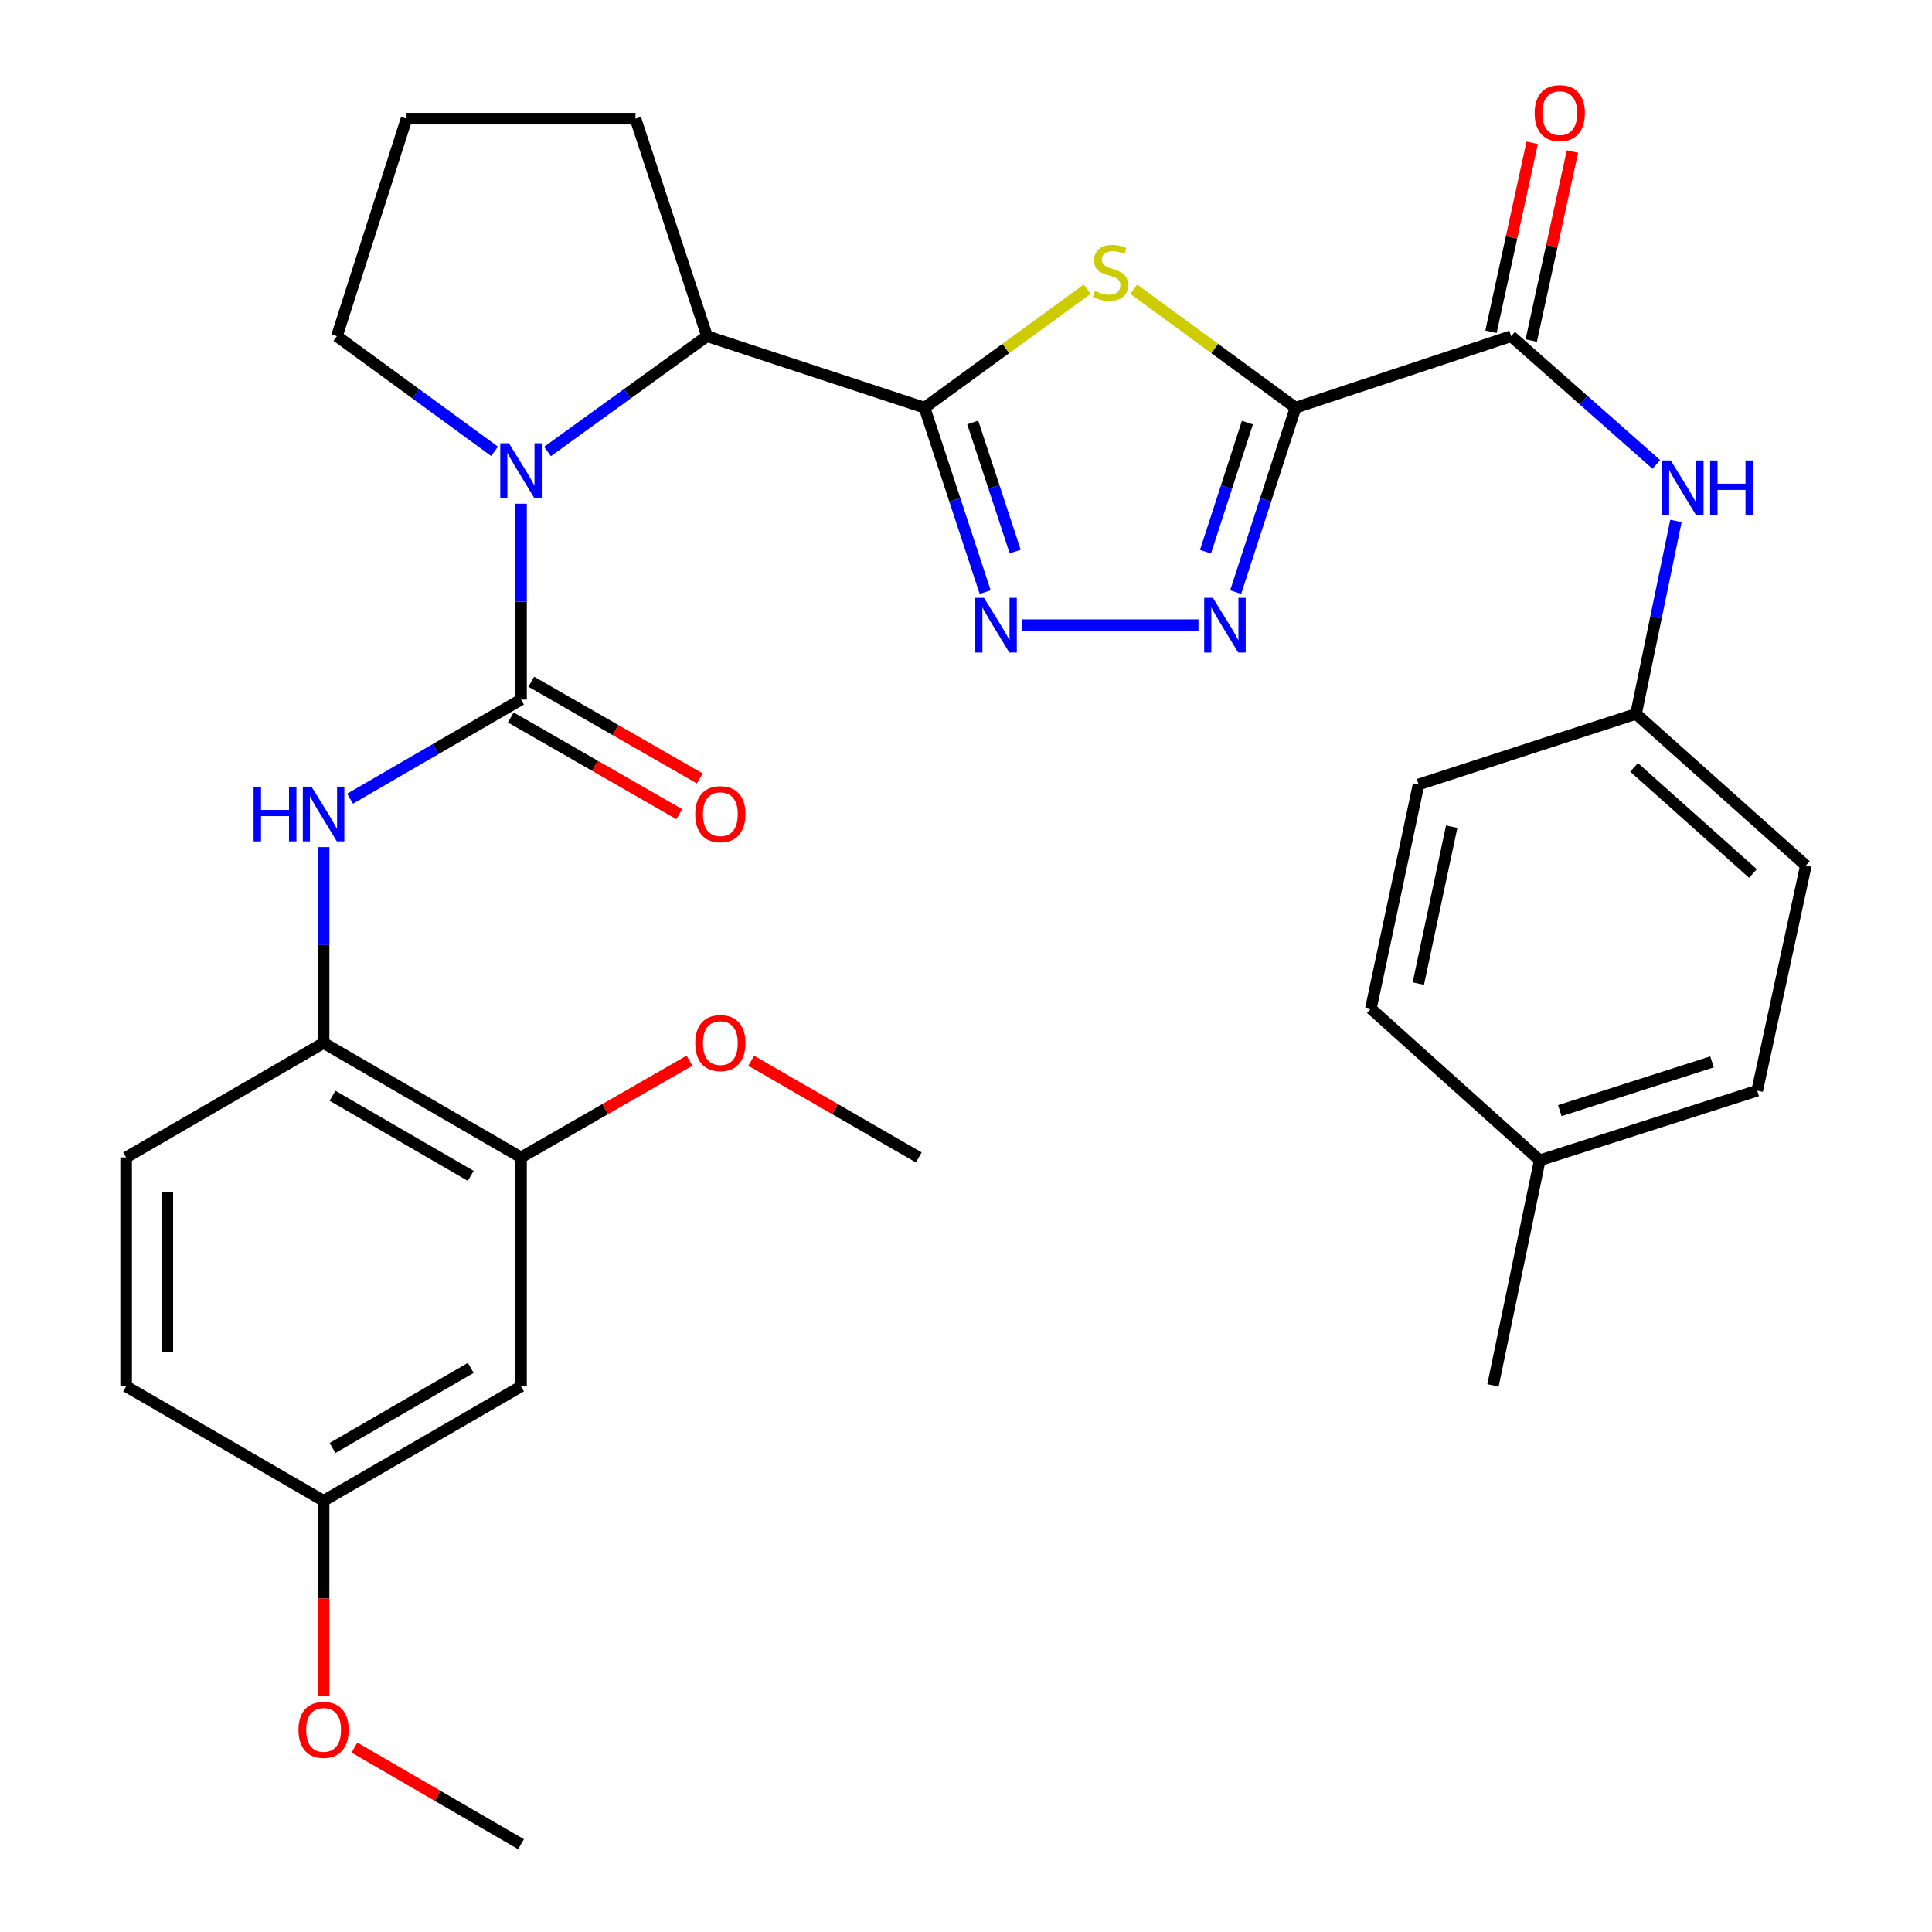 <?xml version='1.0' encoding='iso-8859-1'?>
<svg version='1.1' baseProfile='full'
              xmlns='http://www.w3.org/2000/svg'
                      xmlns:rdkit='http://www.rdkit.org/xml'
                      xmlns:xlink='http://www.w3.org/1999/xlink'
                  xml:space='preserve'
width='1000px' height='1000px' viewBox='0 0 1000 1000'>
<!-- END OF HEADER -->
<rect style='opacity:1.0;fill:#FFFFFF;stroke:none' width='1000' height='1000' x='0' y='0'> </rect>
<path class='bond-1' d='M 670.578,211.022 L 628.711,180.373' style='fill:none;fill-rule:evenodd;stroke:#000000;stroke-width:6px;stroke-linecap:butt;stroke-linejoin:miter;stroke-opacity:1' />
<path class='bond-1' d='M 628.711,180.373 L 586.843,149.724' style='fill:none;fill-rule:evenodd;stroke:#CCCC00;stroke-width:6px;stroke-linecap:butt;stroke-linejoin:miter;stroke-opacity:1' />
<path class='bond-4' d='M 670.578,211.022 L 655.082,258.745' style='fill:none;fill-rule:evenodd;stroke:#000000;stroke-width:6px;stroke-linecap:butt;stroke-linejoin:miter;stroke-opacity:1' />
<path class='bond-4' d='M 655.082,258.745 L 639.586,306.469' style='fill:none;fill-rule:evenodd;stroke:#0000FF;stroke-width:6px;stroke-linecap:butt;stroke-linejoin:miter;stroke-opacity:1' />
<path class='bond-4' d='M 645.652,218.755 L 634.805,252.161' style='fill:none;fill-rule:evenodd;stroke:#000000;stroke-width:6px;stroke-linecap:butt;stroke-linejoin:miter;stroke-opacity:1' />
<path class='bond-4' d='M 634.805,252.161 L 623.958,285.568' style='fill:none;fill-rule:evenodd;stroke:#0000FF;stroke-width:6px;stroke-linecap:butt;stroke-linejoin:miter;stroke-opacity:1' />
<path class='bond-6' d='M 670.578,211.022 L 782.15,173.997' style='fill:none;fill-rule:evenodd;stroke:#000000;stroke-width:6px;stroke-linecap:butt;stroke-linejoin:miter;stroke-opacity:1' />
<path class='bond-0' d='M 478.527,211.022 L 520.632,180.354' style='fill:none;fill-rule:evenodd;stroke:#000000;stroke-width:6px;stroke-linecap:butt;stroke-linejoin:miter;stroke-opacity:1' />
<path class='bond-0' d='M 520.632,180.354 L 562.738,149.687' style='fill:none;fill-rule:evenodd;stroke:#CCCC00;stroke-width:6px;stroke-linecap:butt;stroke-linejoin:miter;stroke-opacity:1' />
<path class='bond-7' d='M 478.527,211.022 L 365.949,173.997' style='fill:none;fill-rule:evenodd;stroke:#000000;stroke-width:6px;stroke-linecap:butt;stroke-linejoin:miter;stroke-opacity:1' />
<path class='bond-32' d='M 478.527,211.022 L 494.223,258.744' style='fill:none;fill-rule:evenodd;stroke:#000000;stroke-width:6px;stroke-linecap:butt;stroke-linejoin:miter;stroke-opacity:1' />
<path class='bond-32' d='M 494.223,258.744 L 509.919,306.465' style='fill:none;fill-rule:evenodd;stroke:#0000FF;stroke-width:6px;stroke-linecap:butt;stroke-linejoin:miter;stroke-opacity:1' />
<path class='bond-32' d='M 503.488,218.677 L 514.475,252.082' style='fill:none;fill-rule:evenodd;stroke:#000000;stroke-width:6px;stroke-linecap:butt;stroke-linejoin:miter;stroke-opacity:1' />
<path class='bond-32' d='M 514.475,252.082 L 525.463,285.488' style='fill:none;fill-rule:evenodd;stroke:#0000FF;stroke-width:6px;stroke-linecap:butt;stroke-linejoin:miter;stroke-opacity:1' />
<path class='bond-2' d='M 269.68,362.105 L 269.68,311.416' style='fill:none;fill-rule:evenodd;stroke:#000000;stroke-width:6px;stroke-linecap:butt;stroke-linejoin:miter;stroke-opacity:1' />
<path class='bond-2' d='M 269.68,311.416 L 269.68,260.727' style='fill:none;fill-rule:evenodd;stroke:#0000FF;stroke-width:6px;stroke-linecap:butt;stroke-linejoin:miter;stroke-opacity:1' />
<path class='bond-8' d='M 269.68,362.105 L 225.431,387.753' style='fill:none;fill-rule:evenodd;stroke:#000000;stroke-width:6px;stroke-linecap:butt;stroke-linejoin:miter;stroke-opacity:1' />
<path class='bond-8' d='M 225.431,387.753 L 181.182,413.4' style='fill:none;fill-rule:evenodd;stroke:#0000FF;stroke-width:6px;stroke-linecap:butt;stroke-linejoin:miter;stroke-opacity:1' />
<path class='bond-13' d='M 264.373,371.349 L 307.973,396.38' style='fill:none;fill-rule:evenodd;stroke:#000000;stroke-width:6px;stroke-linecap:butt;stroke-linejoin:miter;stroke-opacity:1' />
<path class='bond-13' d='M 307.973,396.38 L 351.572,421.411' style='fill:none;fill-rule:evenodd;stroke:#FF0000;stroke-width:6px;stroke-linecap:butt;stroke-linejoin:miter;stroke-opacity:1' />
<path class='bond-13' d='M 274.987,352.86 L 318.587,377.891' style='fill:none;fill-rule:evenodd;stroke:#000000;stroke-width:6px;stroke-linecap:butt;stroke-linejoin:miter;stroke-opacity:1' />
<path class='bond-13' d='M 318.587,377.891 L 362.187,402.922' style='fill:none;fill-rule:evenodd;stroke:#FF0000;stroke-width:6px;stroke-linecap:butt;stroke-linejoin:miter;stroke-opacity:1' />
<path class='bond-3' d='M 283.39,233.692 L 324.669,203.844' style='fill:none;fill-rule:evenodd;stroke:#0000FF;stroke-width:6px;stroke-linecap:butt;stroke-linejoin:miter;stroke-opacity:1' />
<path class='bond-3' d='M 324.669,203.844 L 365.949,173.997' style='fill:none;fill-rule:evenodd;stroke:#000000;stroke-width:6px;stroke-linecap:butt;stroke-linejoin:miter;stroke-opacity:1' />
<path class='bond-18' d='M 255.99,233.605 L 215.186,203.801' style='fill:none;fill-rule:evenodd;stroke:#0000FF;stroke-width:6px;stroke-linecap:butt;stroke-linejoin:miter;stroke-opacity:1' />
<path class='bond-18' d='M 215.186,203.801 L 174.383,173.997' style='fill:none;fill-rule:evenodd;stroke:#000000;stroke-width:6px;stroke-linecap:butt;stroke-linejoin:miter;stroke-opacity:1' />
<path class='bond-5' d='M 620.326,323.588 L 528.911,323.588' style='fill:none;fill-rule:evenodd;stroke:#0000FF;stroke-width:6px;stroke-linecap:butt;stroke-linejoin:miter;stroke-opacity:1' />
<path class='bond-10' d='M 782.15,173.997 L 819.731,207.19' style='fill:none;fill-rule:evenodd;stroke:#000000;stroke-width:6px;stroke-linecap:butt;stroke-linejoin:miter;stroke-opacity:1' />
<path class='bond-10' d='M 819.731,207.19 L 857.311,240.384' style='fill:none;fill-rule:evenodd;stroke:#0000FF;stroke-width:6px;stroke-linecap:butt;stroke-linejoin:miter;stroke-opacity:1' />
<path class='bond-14' d='M 792.565,176.267 L 803.224,127.362' style='fill:none;fill-rule:evenodd;stroke:#000000;stroke-width:6px;stroke-linecap:butt;stroke-linejoin:miter;stroke-opacity:1' />
<path class='bond-14' d='M 803.224,127.362 L 813.884,78.456' style='fill:none;fill-rule:evenodd;stroke:#FF0000;stroke-width:6px;stroke-linecap:butt;stroke-linejoin:miter;stroke-opacity:1' />
<path class='bond-14' d='M 771.734,171.727 L 782.394,122.822' style='fill:none;fill-rule:evenodd;stroke:#000000;stroke-width:6px;stroke-linecap:butt;stroke-linejoin:miter;stroke-opacity:1' />
<path class='bond-14' d='M 782.394,122.822 L 793.054,73.916' style='fill:none;fill-rule:evenodd;stroke:#FF0000;stroke-width:6px;stroke-linecap:butt;stroke-linejoin:miter;stroke-opacity:1' />
<path class='bond-26' d='M 365.949,173.997 L 328.924,61.419' style='fill:none;fill-rule:evenodd;stroke:#000000;stroke-width:6px;stroke-linecap:butt;stroke-linejoin:miter;stroke-opacity:1' />
<path class='bond-9' d='M 167.489,438.459 L 167.489,489.142' style='fill:none;fill-rule:evenodd;stroke:#0000FF;stroke-width:6px;stroke-linecap:butt;stroke-linejoin:miter;stroke-opacity:1' />
<path class='bond-9' d='M 167.489,489.142 L 167.489,539.825' style='fill:none;fill-rule:evenodd;stroke:#000000;stroke-width:6px;stroke-linecap:butt;stroke-linejoin:miter;stroke-opacity:1' />
<path class='bond-11' d='M 167.489,539.825 L 269.68,599.081' style='fill:none;fill-rule:evenodd;stroke:#000000;stroke-width:6px;stroke-linecap:butt;stroke-linejoin:miter;stroke-opacity:1' />
<path class='bond-11' d='M 172.124,567.157 L 243.657,608.636' style='fill:none;fill-rule:evenodd;stroke:#000000;stroke-width:6px;stroke-linecap:butt;stroke-linejoin:miter;stroke-opacity:1' />
<path class='bond-15' d='M 167.489,539.825 L 65.287,599.081' style='fill:none;fill-rule:evenodd;stroke:#000000;stroke-width:6px;stroke-linecap:butt;stroke-linejoin:miter;stroke-opacity:1' />
<path class='bond-16' d='M 867.47,269.635 L 857.144,319.571' style='fill:none;fill-rule:evenodd;stroke:#0000FF;stroke-width:6px;stroke-linecap:butt;stroke-linejoin:miter;stroke-opacity:1' />
<path class='bond-16' d='M 857.144,319.571 L 846.818,369.507' style='fill:none;fill-rule:evenodd;stroke:#000000;stroke-width:6px;stroke-linecap:butt;stroke-linejoin:miter;stroke-opacity:1' />
<path class='bond-12' d='M 269.68,599.081 L 269.68,717.581' style='fill:none;fill-rule:evenodd;stroke:#000000;stroke-width:6px;stroke-linecap:butt;stroke-linejoin:miter;stroke-opacity:1' />
<path class='bond-20' d='M 269.68,599.081 L 313.28,574.04' style='fill:none;fill-rule:evenodd;stroke:#000000;stroke-width:6px;stroke-linecap:butt;stroke-linejoin:miter;stroke-opacity:1' />
<path class='bond-20' d='M 313.28,574.04 L 356.879,549' style='fill:none;fill-rule:evenodd;stroke:#FF0000;stroke-width:6px;stroke-linecap:butt;stroke-linejoin:miter;stroke-opacity:1' />
<path class='bond-35' d='M 269.68,717.581 L 167.489,776.813' style='fill:none;fill-rule:evenodd;stroke:#000000;stroke-width:6px;stroke-linecap:butt;stroke-linejoin:miter;stroke-opacity:1' />
<path class='bond-35' d='M 243.66,708.021 L 172.127,749.484' style='fill:none;fill-rule:evenodd;stroke:#000000;stroke-width:6px;stroke-linecap:butt;stroke-linejoin:miter;stroke-opacity:1' />
<path class='bond-19' d='M 65.287,599.081 L 65.287,717.581' style='fill:none;fill-rule:evenodd;stroke:#000000;stroke-width:6px;stroke-linecap:butt;stroke-linejoin:miter;stroke-opacity:1' />
<path class='bond-19' d='M 86.606,616.856 L 86.606,699.806' style='fill:none;fill-rule:evenodd;stroke:#000000;stroke-width:6px;stroke-linecap:butt;stroke-linejoin:miter;stroke-opacity:1' />
<path class='bond-22' d='M 846.818,369.507 L 734.252,406.046' style='fill:none;fill-rule:evenodd;stroke:#000000;stroke-width:6px;stroke-linecap:butt;stroke-linejoin:miter;stroke-opacity:1' />
<path class='bond-23' d='M 846.818,369.507 L 934.713,447.998' style='fill:none;fill-rule:evenodd;stroke:#000000;stroke-width:6px;stroke-linecap:butt;stroke-linejoin:miter;stroke-opacity:1' />
<path class='bond-23' d='M 845.802,397.183 L 907.329,452.126' style='fill:none;fill-rule:evenodd;stroke:#000000;stroke-width:6px;stroke-linecap:butt;stroke-linejoin:miter;stroke-opacity:1' />
<path class='bond-17' d='M 167.489,776.813 L 65.287,717.581' style='fill:none;fill-rule:evenodd;stroke:#000000;stroke-width:6px;stroke-linecap:butt;stroke-linejoin:miter;stroke-opacity:1' />
<path class='bond-27' d='M 167.489,776.813 L 167.489,827.416' style='fill:none;fill-rule:evenodd;stroke:#000000;stroke-width:6px;stroke-linecap:butt;stroke-linejoin:miter;stroke-opacity:1' />
<path class='bond-27' d='M 167.489,827.416 L 167.489,878.019' style='fill:none;fill-rule:evenodd;stroke:#FF0000;stroke-width:6px;stroke-linecap:butt;stroke-linejoin:miter;stroke-opacity:1' />
<path class='bond-34' d='M 174.383,173.997 L 210.436,61.419' style='fill:none;fill-rule:evenodd;stroke:#000000;stroke-width:6px;stroke-linecap:butt;stroke-linejoin:miter;stroke-opacity:1' />
<path class='bond-30' d='M 388.818,549.036 L 432.186,574.059' style='fill:none;fill-rule:evenodd;stroke:#FF0000;stroke-width:6px;stroke-linecap:butt;stroke-linejoin:miter;stroke-opacity:1' />
<path class='bond-30' d='M 432.186,574.059 L 475.554,599.081' style='fill:none;fill-rule:evenodd;stroke:#000000;stroke-width:6px;stroke-linecap:butt;stroke-linejoin:miter;stroke-opacity:1' />
<path class='bond-21' d='M 796.966,600.573 L 909.521,564.52' style='fill:none;fill-rule:evenodd;stroke:#000000;stroke-width:6px;stroke-linecap:butt;stroke-linejoin:miter;stroke-opacity:1' />
<path class='bond-21' d='M 807.346,574.862 L 886.134,549.625' style='fill:none;fill-rule:evenodd;stroke:#000000;stroke-width:6px;stroke-linecap:butt;stroke-linejoin:miter;stroke-opacity:1' />
<path class='bond-29' d='M 796.966,600.573 L 772.769,717.072' style='fill:none;fill-rule:evenodd;stroke:#000000;stroke-width:6px;stroke-linecap:butt;stroke-linejoin:miter;stroke-opacity:1' />
<path class='bond-33' d='M 796.966,600.573 L 709.569,522.059' style='fill:none;fill-rule:evenodd;stroke:#000000;stroke-width:6px;stroke-linecap:butt;stroke-linejoin:miter;stroke-opacity:1' />
<path class='bond-25' d='M 734.252,406.046 L 709.569,522.059' style='fill:none;fill-rule:evenodd;stroke:#000000;stroke-width:6px;stroke-linecap:butt;stroke-linejoin:miter;stroke-opacity:1' />
<path class='bond-25' d='M 751.402,427.885 L 734.124,509.094' style='fill:none;fill-rule:evenodd;stroke:#000000;stroke-width:6px;stroke-linecap:butt;stroke-linejoin:miter;stroke-opacity:1' />
<path class='bond-24' d='M 934.713,447.998 L 909.521,564.52' style='fill:none;fill-rule:evenodd;stroke:#000000;stroke-width:6px;stroke-linecap:butt;stroke-linejoin:miter;stroke-opacity:1' />
<path class='bond-28' d='M 328.924,61.419 L 210.436,61.419' style='fill:none;fill-rule:evenodd;stroke:#000000;stroke-width:6px;stroke-linecap:butt;stroke-linejoin:miter;stroke-opacity:1' />
<path class='bond-31' d='M 183.442,904.55 L 226.561,929.548' style='fill:none;fill-rule:evenodd;stroke:#FF0000;stroke-width:6px;stroke-linecap:butt;stroke-linejoin:miter;stroke-opacity:1' />
<path class='bond-31' d='M 226.561,929.548 L 269.68,954.545' style='fill:none;fill-rule:evenodd;stroke:#000000;stroke-width:6px;stroke-linecap:butt;stroke-linejoin:miter;stroke-opacity:1' />
<path  class='atom-2' d='M 566.795 150.625
Q 567.115 150.745, 568.435 151.305
Q 569.755 151.865, 571.195 152.225
Q 572.675 152.545, 574.115 152.545
Q 576.795 152.545, 578.355 151.265
Q 579.915 149.945, 579.915 147.665
Q 579.915 146.105, 579.115 145.145
Q 578.355 144.185, 577.155 143.665
Q 575.955 143.145, 573.955 142.545
Q 571.435 141.785, 569.915 141.065
Q 568.435 140.345, 567.355 138.825
Q 566.315 137.305, 566.315 134.745
Q 566.315 131.185, 568.715 128.985
Q 571.155 126.785, 575.955 126.785
Q 579.235 126.785, 582.955 128.345
L 582.035 131.425
Q 578.635 130.025, 576.075 130.025
Q 573.315 130.025, 571.795 131.185
Q 570.275 132.305, 570.315 134.265
Q 570.315 135.785, 571.075 136.705
Q 571.875 137.625, 572.995 138.145
Q 574.155 138.665, 576.075 139.265
Q 578.635 140.065, 580.155 140.865
Q 581.675 141.665, 582.755 143.305
Q 583.875 144.905, 583.875 147.665
Q 583.875 151.585, 581.235 153.705
Q 578.635 155.785, 574.275 155.785
Q 571.755 155.785, 569.835 155.225
Q 567.955 154.705, 565.715 153.785
L 566.795 150.625
' fill='#CCCC00'/>
<path  class='atom-4' d='M 263.42 229.445
L 272.7 244.445
Q 273.62 245.925, 275.1 248.605
Q 276.58 251.285, 276.66 251.445
L 276.66 229.445
L 280.42 229.445
L 280.42 257.765
L 276.54 257.765
L 266.58 241.365
Q 265.42 239.445, 264.18 237.245
Q 262.98 235.045, 262.62 234.365
L 262.62 257.765
L 258.94 257.765
L 258.94 229.445
L 263.42 229.445
' fill='#0000FF'/>
<path  class='atom-5' d='M 627.768 309.428
L 637.048 324.428
Q 637.968 325.908, 639.448 328.588
Q 640.928 331.268, 641.008 331.428
L 641.008 309.428
L 644.768 309.428
L 644.768 337.748
L 640.888 337.748
L 630.928 321.348
Q 629.768 319.428, 628.528 317.228
Q 627.328 315.028, 626.968 314.348
L 626.968 337.748
L 623.288 337.748
L 623.288 309.428
L 627.768 309.428
' fill='#0000FF'/>
<path  class='atom-6' d='M 509.291 309.428
L 518.571 324.428
Q 519.491 325.908, 520.971 328.588
Q 522.451 331.268, 522.531 331.428
L 522.531 309.428
L 526.291 309.428
L 526.291 337.748
L 522.411 337.748
L 512.451 321.348
Q 511.291 319.428, 510.051 317.228
Q 508.851 315.028, 508.491 314.348
L 508.491 337.748
L 504.811 337.748
L 504.811 309.428
L 509.291 309.428
' fill='#0000FF'/>
<path  class='atom-9' d='M 131.269 407.177
L 135.109 407.177
L 135.109 419.217
L 149.589 419.217
L 149.589 407.177
L 153.429 407.177
L 153.429 435.497
L 149.589 435.497
L 149.589 422.417
L 135.109 422.417
L 135.109 435.497
L 131.269 435.497
L 131.269 407.177
' fill='#0000FF'/>
<path  class='atom-9' d='M 161.229 407.177
L 170.509 422.177
Q 171.429 423.657, 172.909 426.337
Q 174.389 429.017, 174.469 429.177
L 174.469 407.177
L 178.229 407.177
L 178.229 435.497
L 174.349 435.497
L 164.389 419.097
Q 163.229 417.177, 161.989 414.977
Q 160.789 412.777, 160.429 412.097
L 160.429 435.497
L 156.749 435.497
L 156.749 407.177
L 161.229 407.177
' fill='#0000FF'/>
<path  class='atom-11' d='M 864.756 238.328
L 874.036 253.328
Q 874.956 254.808, 876.436 257.488
Q 877.916 260.168, 877.996 260.328
L 877.996 238.328
L 881.756 238.328
L 881.756 266.648
L 877.876 266.648
L 867.916 250.248
Q 866.756 248.328, 865.516 246.128
Q 864.316 243.928, 863.956 243.248
L 863.956 266.648
L 860.276 266.648
L 860.276 238.328
L 864.756 238.328
' fill='#0000FF'/>
<path  class='atom-11' d='M 885.156 238.328
L 888.996 238.328
L 888.996 250.368
L 903.476 250.368
L 903.476 238.328
L 907.316 238.328
L 907.316 266.648
L 903.476 266.648
L 903.476 253.568
L 888.996 253.568
L 888.996 266.648
L 885.156 266.648
L 885.156 238.328
' fill='#0000FF'/>
<path  class='atom-14' d='M 359.854 421.417
Q 359.854 414.617, 363.214 410.817
Q 366.574 407.017, 372.854 407.017
Q 379.134 407.017, 382.494 410.817
Q 385.854 414.617, 385.854 421.417
Q 385.854 428.297, 382.454 432.217
Q 379.054 436.097, 372.854 436.097
Q 366.614 436.097, 363.214 432.217
Q 359.854 428.337, 359.854 421.417
M 372.854 432.897
Q 377.174 432.897, 379.494 430.017
Q 381.854 427.097, 381.854 421.417
Q 381.854 415.857, 379.494 413.057
Q 377.174 410.217, 372.854 410.217
Q 368.534 410.217, 366.174 413.017
Q 363.854 415.817, 363.854 421.417
Q 363.854 427.137, 366.174 430.017
Q 368.534 432.897, 372.854 432.897
' fill='#FF0000'/>
<path  class='atom-15' d='M 794.33 58.55
Q 794.33 51.75, 797.69 47.95
Q 801.05 44.15, 807.33 44.15
Q 813.61 44.15, 816.97 47.95
Q 820.33 51.75, 820.33 58.55
Q 820.33 65.43, 816.93 69.35
Q 813.53 73.23, 807.33 73.23
Q 801.09 73.23, 797.69 69.35
Q 794.33 65.47, 794.33 58.55
M 807.33 70.03
Q 811.65 70.03, 813.97 67.15
Q 816.33 64.23, 816.33 58.55
Q 816.33 52.99, 813.97 50.19
Q 811.65 47.35, 807.33 47.35
Q 803.01 47.35, 800.65 50.15
Q 798.33 52.95, 798.33 58.55
Q 798.33 64.27, 800.65 67.15
Q 803.01 70.03, 807.33 70.03
' fill='#FF0000'/>
<path  class='atom-21' d='M 359.854 539.905
Q 359.854 533.105, 363.214 529.305
Q 366.574 525.505, 372.854 525.505
Q 379.134 525.505, 382.494 529.305
Q 385.854 533.105, 385.854 539.905
Q 385.854 546.785, 382.454 550.705
Q 379.054 554.585, 372.854 554.585
Q 366.614 554.585, 363.214 550.705
Q 359.854 546.825, 359.854 539.905
M 372.854 551.385
Q 377.174 551.385, 379.494 548.505
Q 381.854 545.585, 381.854 539.905
Q 381.854 534.345, 379.494 531.545
Q 377.174 528.705, 372.854 528.705
Q 368.534 528.705, 366.174 531.505
Q 363.854 534.305, 363.854 539.905
Q 363.854 545.625, 366.174 548.505
Q 368.534 551.385, 372.854 551.385
' fill='#FF0000'/>
<path  class='atom-28' d='M 154.489 895.381
Q 154.489 888.581, 157.849 884.781
Q 161.209 880.981, 167.489 880.981
Q 173.769 880.981, 177.129 884.781
Q 180.489 888.581, 180.489 895.381
Q 180.489 902.261, 177.089 906.181
Q 173.689 910.061, 167.489 910.061
Q 161.249 910.061, 157.849 906.181
Q 154.489 902.301, 154.489 895.381
M 167.489 906.861
Q 171.809 906.861, 174.129 903.981
Q 176.489 901.061, 176.489 895.381
Q 176.489 889.821, 174.129 887.021
Q 171.809 884.181, 167.489 884.181
Q 163.169 884.181, 160.809 886.981
Q 158.489 889.781, 158.489 895.381
Q 158.489 901.101, 160.809 903.981
Q 163.169 906.861, 167.489 906.861
' fill='#FF0000'/>
</svg>
